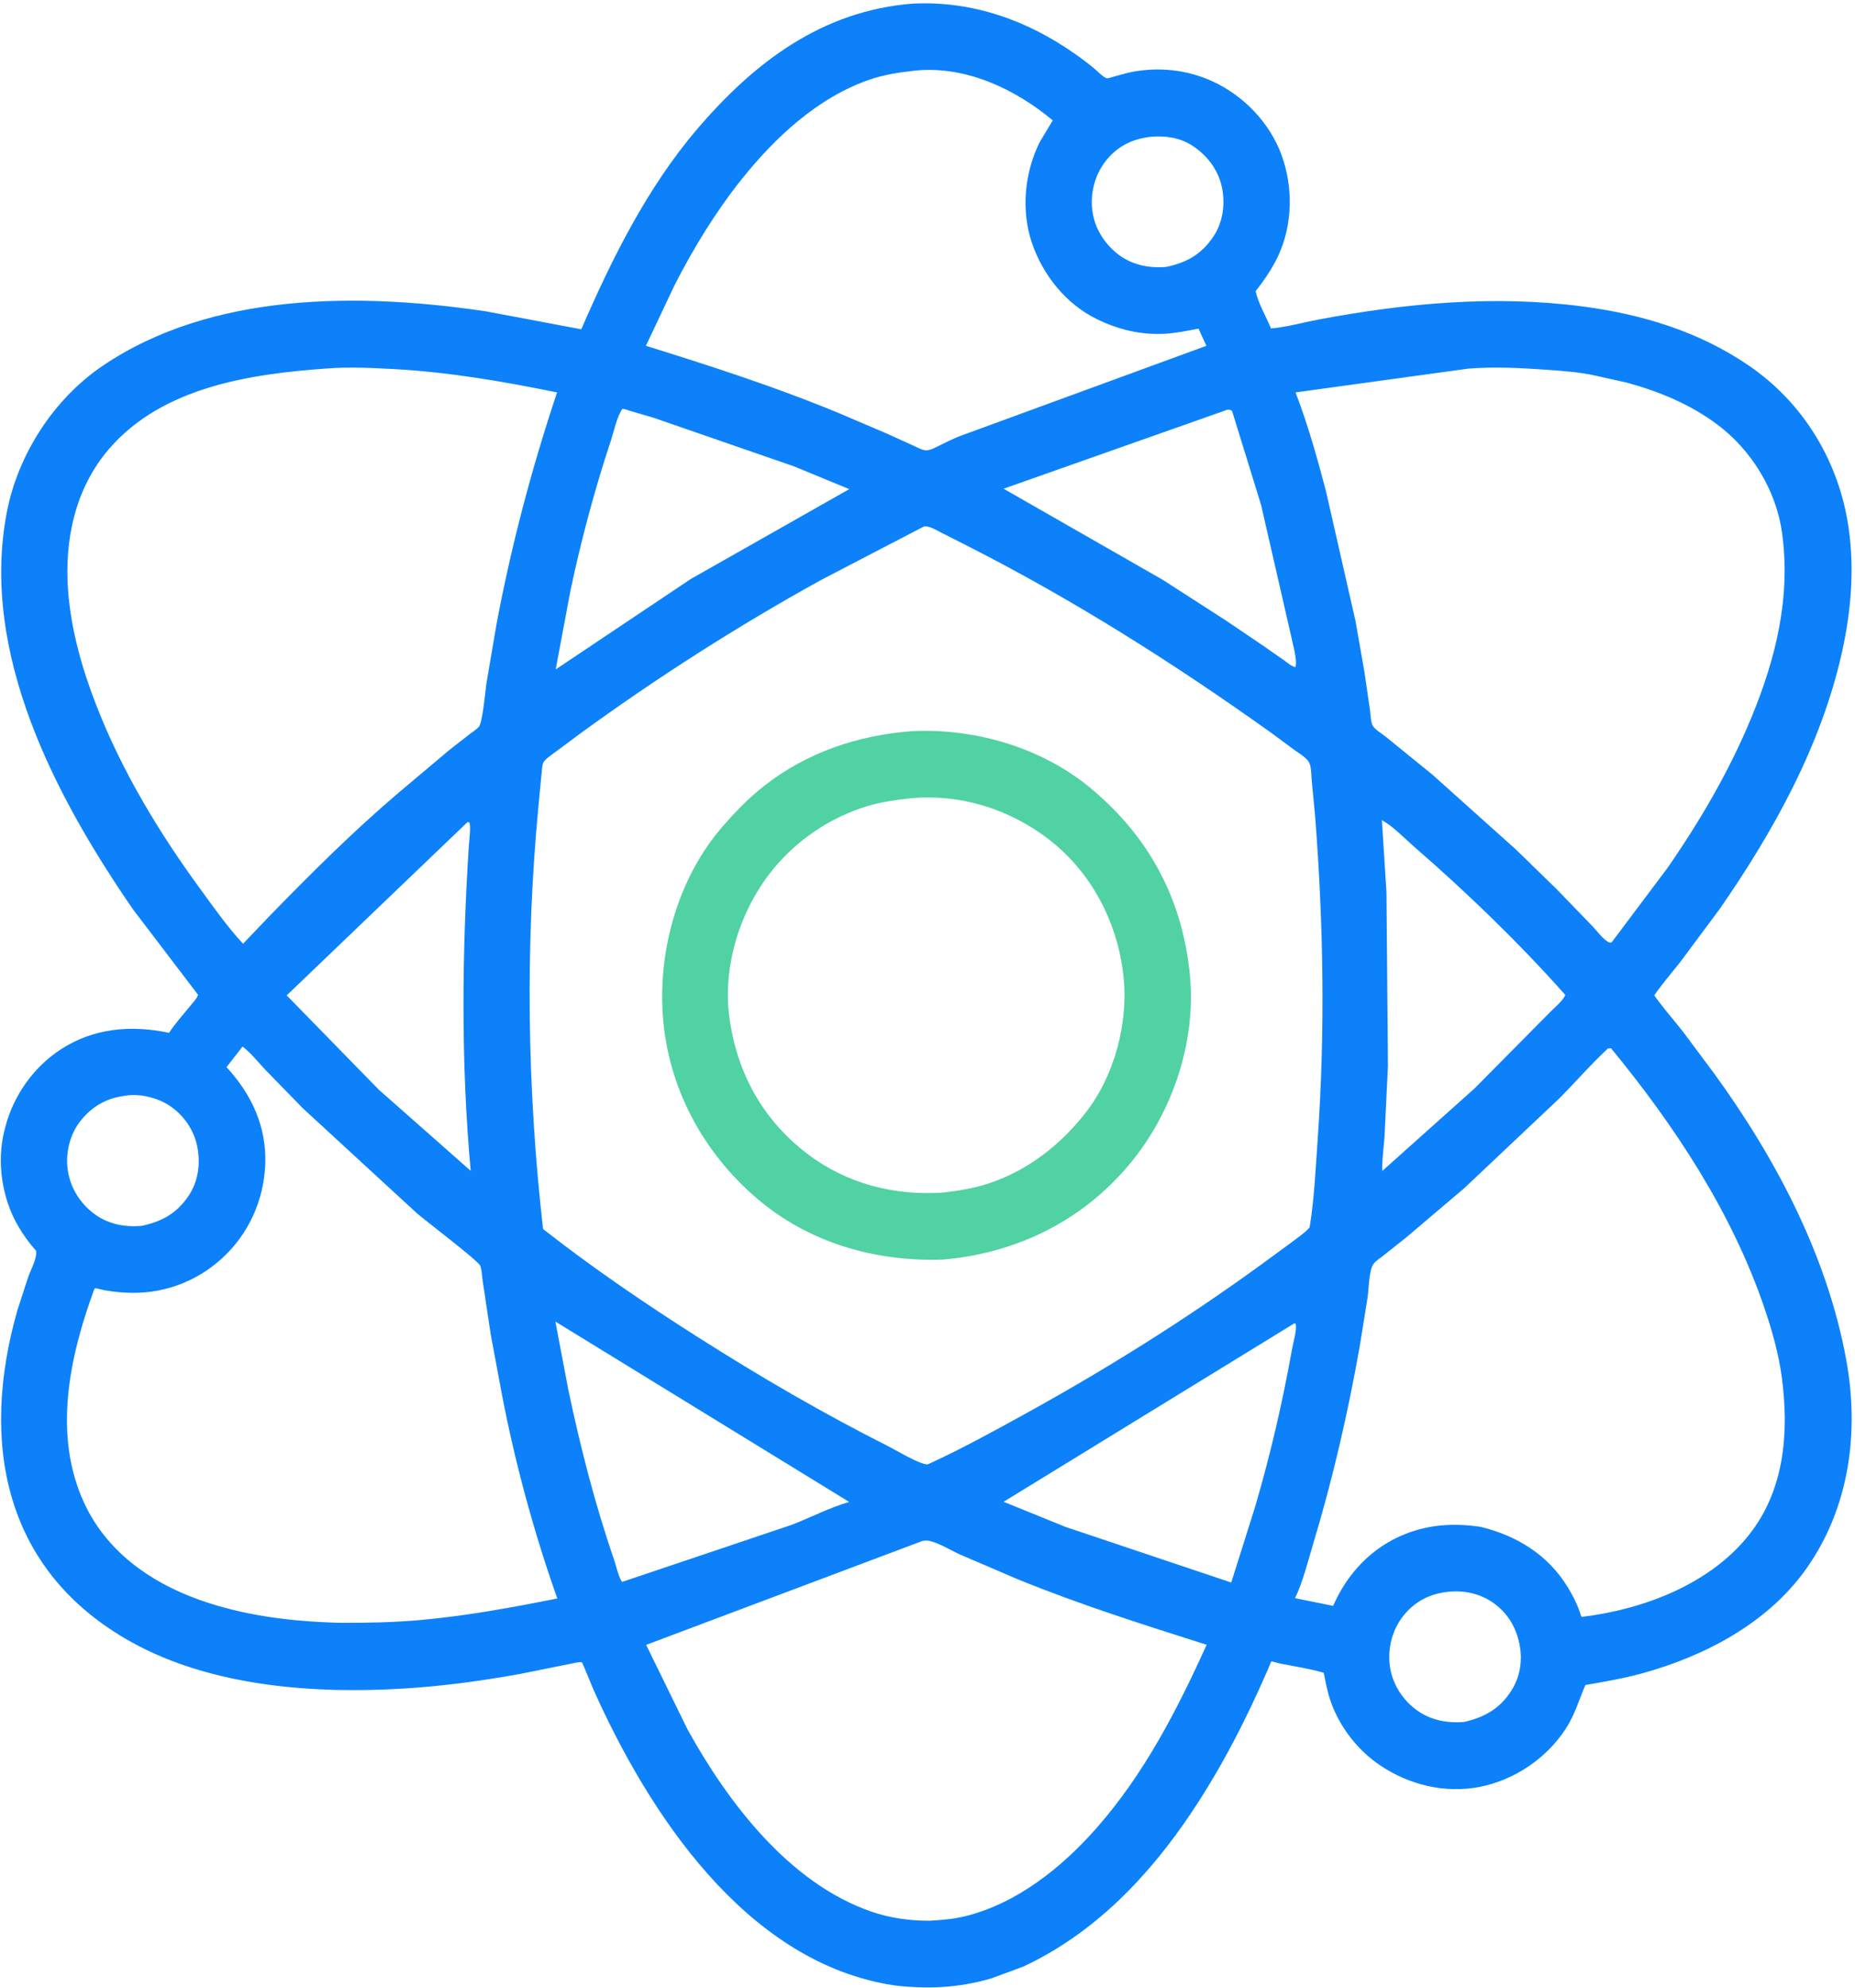 <?xml version="1.0" encoding="UTF-8" standalone="no" ?>
<!DOCTYPE svg PUBLIC "-//W3C//DTD SVG 1.1//EN" "http://www.w3.org/Graphics/SVG/1.1/DTD/svg11.dtd">
<svg xmlns="http://www.w3.org/2000/svg" xmlns:xlink="http://www.w3.org/1999/xlink" version="1.1" width="448.982" height="481.006" viewBox="0 0 448.982 481.006" xml:space="preserve">
<desc>Created with Fabric.js 5.3.0</desc>
<defs>
</defs>
<g transform="matrix(1 0 0 1 224.185 240.809)" id="kUsh7-3SEXR3PlYeOo_FK"  >
<path style="stroke: none; stroke-width: 1; stroke-dasharray: none; stroke-linecap: butt; stroke-dashoffset: 0; stroke-linejoin: miter; stroke-miterlimit: 4; fill: rgb(12,129,250); fill-rule: nonzero; opacity: 1;"  transform=" translate(-255.966, -256.026)" d="M 252.666 16.099 C 267.027 15.36 280.351 20.078 292.021 28.287 C 293.624 29.415 295.21 30.593 296.708 31.858 C 297.422 32.462 298.727 33.827 299.582 34.13 C 299.899 34.242 300.807 33.91 301.139 33.818 C 302.887 33.332 304.649 32.803 306.439 32.498 C 313.321 31.324 320.423 32.338 326.629 35.566 C 333.993 39.398 339.938 46.124 342.433 54.088 C 344.939 62.085 344.411 71.152 340.417 78.592 C 339.109 81.028 337.575 83.28 335.848 85.442 L 335.683 85.645 C 336.364 88.702 338.213 91.755 339.413 94.679 C 343.306 94.343 347.058 93.245 350.887 92.526 C 371.955 88.569 393.583 86.548 414.929 89.369 C 429.318 91.271 443.162 95.469 455.22 103.768 C 467.831 112.447 476.186 125.814 478.875 140.83 C 480.791 151.533 479.955 162.471 477.604 173.034 C 472.6 195.519 461.057 216.342 448.012 235.125 L 438.568 247.827 C 436.434 250.536 434.139 253.181 432.177 256.015 C 434.288 259.026 436.749 261.791 439.028 264.673 L 446.593 274.808 C 461.56 295.37 474.081 319.104 478.657 344.289 C 481.821 361.705 479.418 379.799 469.143 394.5 C 459.887 407.741 444.627 415.795 429.361 420.012 C 424.839 421.261 420.121 422.072 415.503 422.866 C 413.919 426.564 412.976 430.038 410.739 433.469 C 406.051 440.659 398.304 445.882 389.875 447.521 C 381.503 449.148 372.843 447.026 365.847 442.317 C 360.433 438.673 356.185 433.235 353.955 427.099 C 353.113 424.782 352.649 422.319 352.174 419.905 C 348.69 418.886 345.171 418.378 341.625 417.674 C 341.397 417.629 339.563 417.106 339.482 417.141 C 339.454 417.153 338.684 419.045 338.598 419.242 C 333.377 431.252 327.422 442.877 320.122 453.771 C 309.71 469.307 296.563 483.002 279.443 490.996 L 271.717 493.843 C 267.858 494.961 263.945 495.668 259.934 495.921 C 257.256 496.089 254.528 496.051 251.852 495.878 C 250.087 495.764 248.315 495.574 246.574 495.263 C 211.956 489.08 188.867 453.954 175.483 424.125 C 175.086 423.24 172.778 417.469 172.622 417.399 C 172.123 417.173 170.29 417.662 169.658 417.772 L 157.715 420.176 C 148.537 421.84 139.186 423.114 129.874 423.701 C 108.061 425.076 83.096 423.31 63.604 412.489 C 32.693 395.329 26.818 364.315 35.994 332.195 L 38.615 324.131 C 39.186 322.537 40.925 319.311 40.475 317.75 C 38.884 316.029 37.447 313.985 36.254 311.97 C 32.24 305.187 30.898 296.247 32.878 288.594 L 33.001 288.125 C 34.924 280.431 39.82 273.426 46.493 269.09 C 54.495 263.891 63.531 263.163 72.703 265.082 C 74.178 262.78 76.092 260.737 77.801 258.603 C 78.439 257.806 79.406 256.861 79.721 255.891 L 63.931 235.159 C 45.198 207.946 26.941 173.356 33.402 139.287 C 36.068 125.229 44.789 111.715 56.658 103.697 C 83.176 85.784 118.883 86.024 149.375 90.534 L 172.474 94.881 C 179.875 77.825 188.419 60.599 200.587 46.375 C 214.421 30.205 230.809 17.808 252.666 16.099 Z M 255.334 142.625 L 230.587 155.491 C 210.398 166.626 190.967 179.047 172.319 192.607 L 165.87 197.392 C 165.154 197.94 163.76 198.86 163.329 199.63 C 162.994 200.227 162.95 201.575 162.868 202.269 L 162.118 210.122 C 158.88 244.121 159.356 278.63 163.224 312.554 C 175.23 321.964 187.97 330.627 200.84 338.802 C 215.71 348.248 230.921 357.117 246.66 365.044 C 248.489 365.965 254.365 369.508 256.2 369.483 L 256.401 369.458 C 264.419 365.798 272.275 361.471 279.99 357.22 C 299.78 346.316 318.975 334.292 337.25 321.001 L 344.657 315.568 C 346.107 314.464 347.526 313.537 348.756 312.169 C 349.89 305.269 350.203 298.071 350.694 291.098 C 352.546 264.834 352.126 238.87 350.088 212.629 L 349.26 203.927 C 349.152 202.697 349.207 200.5 348.517 199.466 C 347.776 198.357 346.177 197.456 345.1 196.674 L 339.438 192.489 C 315.955 175.727 291.716 160.384 265.974 147.301 L 259.612 144.076 C 258.596 143.564 257.237 142.736 256.125 142.59 C 255.728 142.538 255.675 142.568 255.334 142.625 Z M 387.183 104.395 L 345.353 110.149 C 348.293 117.794 350.594 125.983 352.682 133.895 L 359.874 165.491 L 362.016 177.716 L 363.385 187.125 C 363.519 188.122 363.55 190.045 364.097 190.88 C 364.715 191.821 366.335 192.761 367.24 193.499 L 378.405 202.563 L 398.701 220.743 L 408.477 230.254 L 417.193 239.267 C 418.199 240.327 419.911 242.612 421.196 243.178 C 421.477 243.303 421.508 243.233 421.875 243.185 L 435.318 225.276 C 443.253 213.862 450.339 201.735 455.66 188.876 C 461.602 174.519 465.244 159.718 463.112 144.162 C 461.698 133.847 455.712 124.096 447.405 117.895 C 440.881 113.025 433.316 109.895 425.5 107.775 L 418.235 106.16 C 414.167 105.209 409.754 104.93 405.591 104.637 C 399.5 104.21 393.283 103.913 387.183 104.395 Z M 111.017 104.355 C 92.416 105.672 71.159 108.801 58.219 123.772 C 49.933 133.358 47.303 145.957 48.28 158.348 C 49.021 167.733 51.663 177.046 55.065 185.791 C 61.258 201.711 70.182 216.513 80.243 230.27 C 83.511 234.74 86.831 239.49 90.615 243.533 L 97.001 236.838 C 107.034 226.54 117.291 216.319 128.25 207.002 L 140.584 196.625 L 145.53 192.774 C 146.187 192.256 147.131 191.682 147.674 191.057 C 148.598 189.997 149.266 182.222 149.525 180.5 L 151.976 166.113 C 155.576 147.039 160.455 128.559 166.613 110.154 C 153.47 107.482 140.659 105.262 127.235 104.514 C 121.86 104.215 116.393 103.962 111.017 104.355 Z M 420.961 268.875 C 416.896 272.63 413.197 276.917 409.294 280.855 L 386.185 302.675 L 372.25 314.493 L 366.719 318.891 C 365.945 319.507 364.778 320.236 364.208 321.02 C 363.106 322.534 363.082 327.029 362.816 328.931 L 360.907 340.826 C 358.042 357.003 354.386 372.929 349.633 388.659 C 348.337 392.951 347.171 397.84 345.226 401.859 L 354.452 403.717 C 357.889 395.849 363.845 389.52 371.902 386.34 C 377.909 383.968 383.754 383.683 390.085 384.585 C 398.889 386.722 406.459 391.351 411.255 399.234 C 412.583 401.416 413.743 403.745 414.472 406.198 L 414.688 406.378 C 429.497 404.594 445.721 398.495 455.198 386.431 C 463.673 375.642 464.772 361.957 463.104 348.833 C 462.346 342.86 460.664 336.979 458.717 331.299 C 450.847 308.343 437.048 287.448 421.707 268.81 L 420.961 268.875 Z M 90.486 268.408 L 86.6 273.387 C 92.673 279.92 96.36 287.862 95.98 296.965 C 95.618 305.632 91.952 313.761 85.526 319.634 C 79.117 325.492 70.862 328.43 62.205 327.941 C 59.949 327.814 57.678 327.564 55.492 326.987 C 55.017 326.861 55.223 326.897 54.668 326.917 C 48.628 343.28 44.484 362.262 52.163 378.84 C 57.531 390.43 67.912 397.867 79.675 402.127 C 90.68 406.112 102.345 407.508 113.988 407.818 C 120.53 407.853 127.072 407.729 133.591 407.142 C 144.776 406.133 155.674 404.118 166.671 401.932 C 161.06 386.083 156.557 369.588 153.361 353.08 L 150.568 338.125 L 148.625 325.231 C 148.45 324.124 148.437 322.41 147.999 321.407 C 147.458 320.167 134.828 310.605 132.671 308.722 L 105.083 283.344 L 96.072 274.103 C 94.31 272.246 92.522 269.945 90.486 268.408 Z M 255.048 388.012 L 188.174 413.157 L 198.171 433.571 C 207.964 451.29 222.719 470.734 242.571 477.65 C 247.14 479.242 251.939 479.903 256.766 479.891 C 259.702 479.726 262.685 479.487 265.547 478.767 C 278 475.634 288.724 467.046 297.087 457.582 C 308.684 444.459 316.653 428.976 323.834 413.137 C 308.433 408.237 293.206 403.434 278.218 397.325 L 264.192 391.319 C 261.904 390.283 259.286 388.625 256.875 388.031 C 256.221 387.87 255.7 387.901 255.048 388.012 Z M 252.887 32.342 C 249.242 32.753 245.777 33.28 242.284 34.475 C 229.794 38.746 219.393 48.442 211.288 58.585 C 204.979 66.48 199.626 75.264 195.029 84.25 L 188.119 98.875 C 203.954 103.812 219.631 108.863 234.968 115.223 L 246.564 120.169 L 252.915 123.057 C 253.78 123.446 254.894 124.107 255.838 124.156 C 256.916 124.213 258.099 123.523 259.045 123.057 C 260.689 122.245 262.348 121.423 264.051 120.741 L 323.769 98.88 L 321.879 94.729 C 319.108 95.225 316.453 95.827 313.625 95.968 C 307.791 96.259 302.508 94.966 297.3 92.44 C 289.821 88.812 284.178 81.755 281.539 73.965 C 278.892 66.151 279.748 56.995 283.405 49.648 L 286.583 44.342 C 277.531 36.776 265.672 31.167 253.607 32.267 L 252.887 32.342 Z M 345.054 335.375 L 274.661 378.562 L 275.017 378.672 L 289.687 384.621 L 329.789 398.072 L 335.57 379.743 C 339.255 367.183 342.233 354.385 344.522 341.5 C 344.764 340.138 345.818 336.566 345.33 335.427 L 345.054 335.375 Z M 166.205 334.939 L 169.336 351.434 C 172.249 365.294 175.797 379.178 180.418 392.571 C 180.813 393.714 181.635 397.281 182.397 397.912 L 223.43 384.106 C 228.031 382.333 232.582 379.933 237.317 378.577 L 166.205 334.939 Z M 328.752 114.375 L 274.69 133.45 L 313.135 155.443 L 328.381 165.254 L 337.26 171.261 L 342.625 174.999 C 343.49 175.614 344.252 176.339 345.294 176.625 C 345.896 175.124 344.638 170.962 344.319 169.25 L 337.01 137.375 L 329.987 114.625 C 329.407 114.287 329.411 114.269 328.752 114.375 Z M 182.417 114.125 C 181.055 116.131 180.393 119.528 179.616 121.868 C 175.693 133.685 172.444 145.876 169.863 158.057 L 166.277 177.173 L 198.979 155.291 L 237.337 133.552 L 223.978 128.048 L 190.065 116.314 L 184.399 114.648 C 183.811 114.491 182.998 114.131 182.417 114.125 Z M 144.913 214.125 L 101.173 256.028 L 123.461 278.836 L 145.705 298.468 C 143.333 272.354 143.586 245.877 145.265 219.734 C 145.324 218.817 145.864 214.659 145.309 214.117 L 144.913 214.125 Z M 366.252 213.633 L 367.36 231.125 L 367.718 273.008 L 366.896 290.053 C 366.726 292.823 366.237 295.75 366.343 298.509 L 388.673 278.543 L 406.686 260.36 C 407.811 259.166 410.116 257.341 410.642 255.915 C 399.269 243.143 386.942 231.256 374.04 220.044 C 371.637 217.956 369.031 215.162 366.252 213.633 Z M 61.936 280.329 C 57.48 280.896 53.969 282.944 51.201 286.477 C 48.7 289.669 47.627 294.068 48.155 298.071 C 48.727 302.413 51.023 306.187 54.5 308.814 C 57.885 311.371 61.962 312.164 66.127 311.776 C 71.039 310.724 74.605 308.72 77.447 304.485 C 79.832 300.931 80.356 296.543 79.488 292.428 C 78.638 288.394 76.089 284.804 72.625 282.587 C 69.746 280.745 65.348 279.662 61.936 280.329 Z M 310.134 48.329 C 305.72 48.865 302.139 50.677 299.373 54.216 C 296.775 57.54 295.631 61.961 296.162 66.143 C 296.704 70.416 299.084 74.213 302.481 76.795 C 305.827 79.339 309.873 80.129 314.005 79.798 C 318.977 78.774 322.574 76.744 325.449 72.483 C 327.8 68.996 328.393 64.494 327.513 60.439 C 326.592 56.2 323.891 52.711 320.272 50.392 C 317.258 48.462 313.639 47.986 310.134 48.329 Z M 382.138 400.333 C 377.777 400.818 374.182 402.681 371.43 406.142 C 368.804 409.444 367.647 413.859 368.148 418.041 C 368.648 422.216 370.944 426.051 374.242 428.617 C 377.712 431.316 381.819 432.153 386.144 431.804 C 391.072 430.688 394.857 428.565 397.61 424.194 C 399.74 420.814 400.339 416.885 399.557 413 C 398.699 408.741 396.524 405.198 392.884 402.767 C 389.738 400.665 385.875 399.895 382.138 400.333 Z" stroke-linecap="round" />
</g>
<g transform="matrix(1 0 0 1 224.26 240.793)" id="lkQ4CIfMgEUGaisWcfy1n"  >
<path style="stroke: none; stroke-width: 1; stroke-dasharray: none; stroke-linecap: butt; stroke-dashoffset: 0; stroke-linejoin: miter; stroke-miterlimit: 4; fill: rgb(81,210,162); fill-rule: nonzero; opacity: 1;"  transform=" translate(-256.042, -256.01)" d="M 252.613 192.1 C 267.784 191.386 283.807 196.033 295.621 205.783 C 309.909 217.575 318.068 232.831 319.796 251.264 C 321.316 267.484 315.479 284.564 305.086 296.971 C 293.571 310.718 277.643 318.442 259.908 319.952 C 243.459 320.473 227.372 315.836 214.759 304.96 C 201.783 293.771 193.48 278.211 192.22 261.047 C 191.041 244.977 195.947 227.554 206.614 215.244 C 209.748 211.628 213.021 208.254 216.797 205.296 C 227.145 197.19 239.616 193.043 252.613 192.1 Z M 252.154 208.342 C 248.647 208.747 245.277 209.181 241.875 210.193 C 232.785 212.896 224.493 218.501 218.578 225.912 C 210.89 235.545 206.737 248.739 208.281 261.07 L 208.416 262 C 210.305 275.07 216.559 286.23 227.103 294.291 C 236.631 301.576 248.182 304.537 260.042 303.731 C 263.8 303.286 267.38 302.736 270.999 301.546 C 280.501 298.423 288.372 292.278 294.489 284.479 C 301.708 275.274 305.069 262.145 303.626 250.614 C 302.049 238.013 295.874 226.234 285.753 218.376 C 276.192 210.953 264.259 207.226 252.154 208.342 Z" stroke-linecap="round" />
</g>
</svg>
